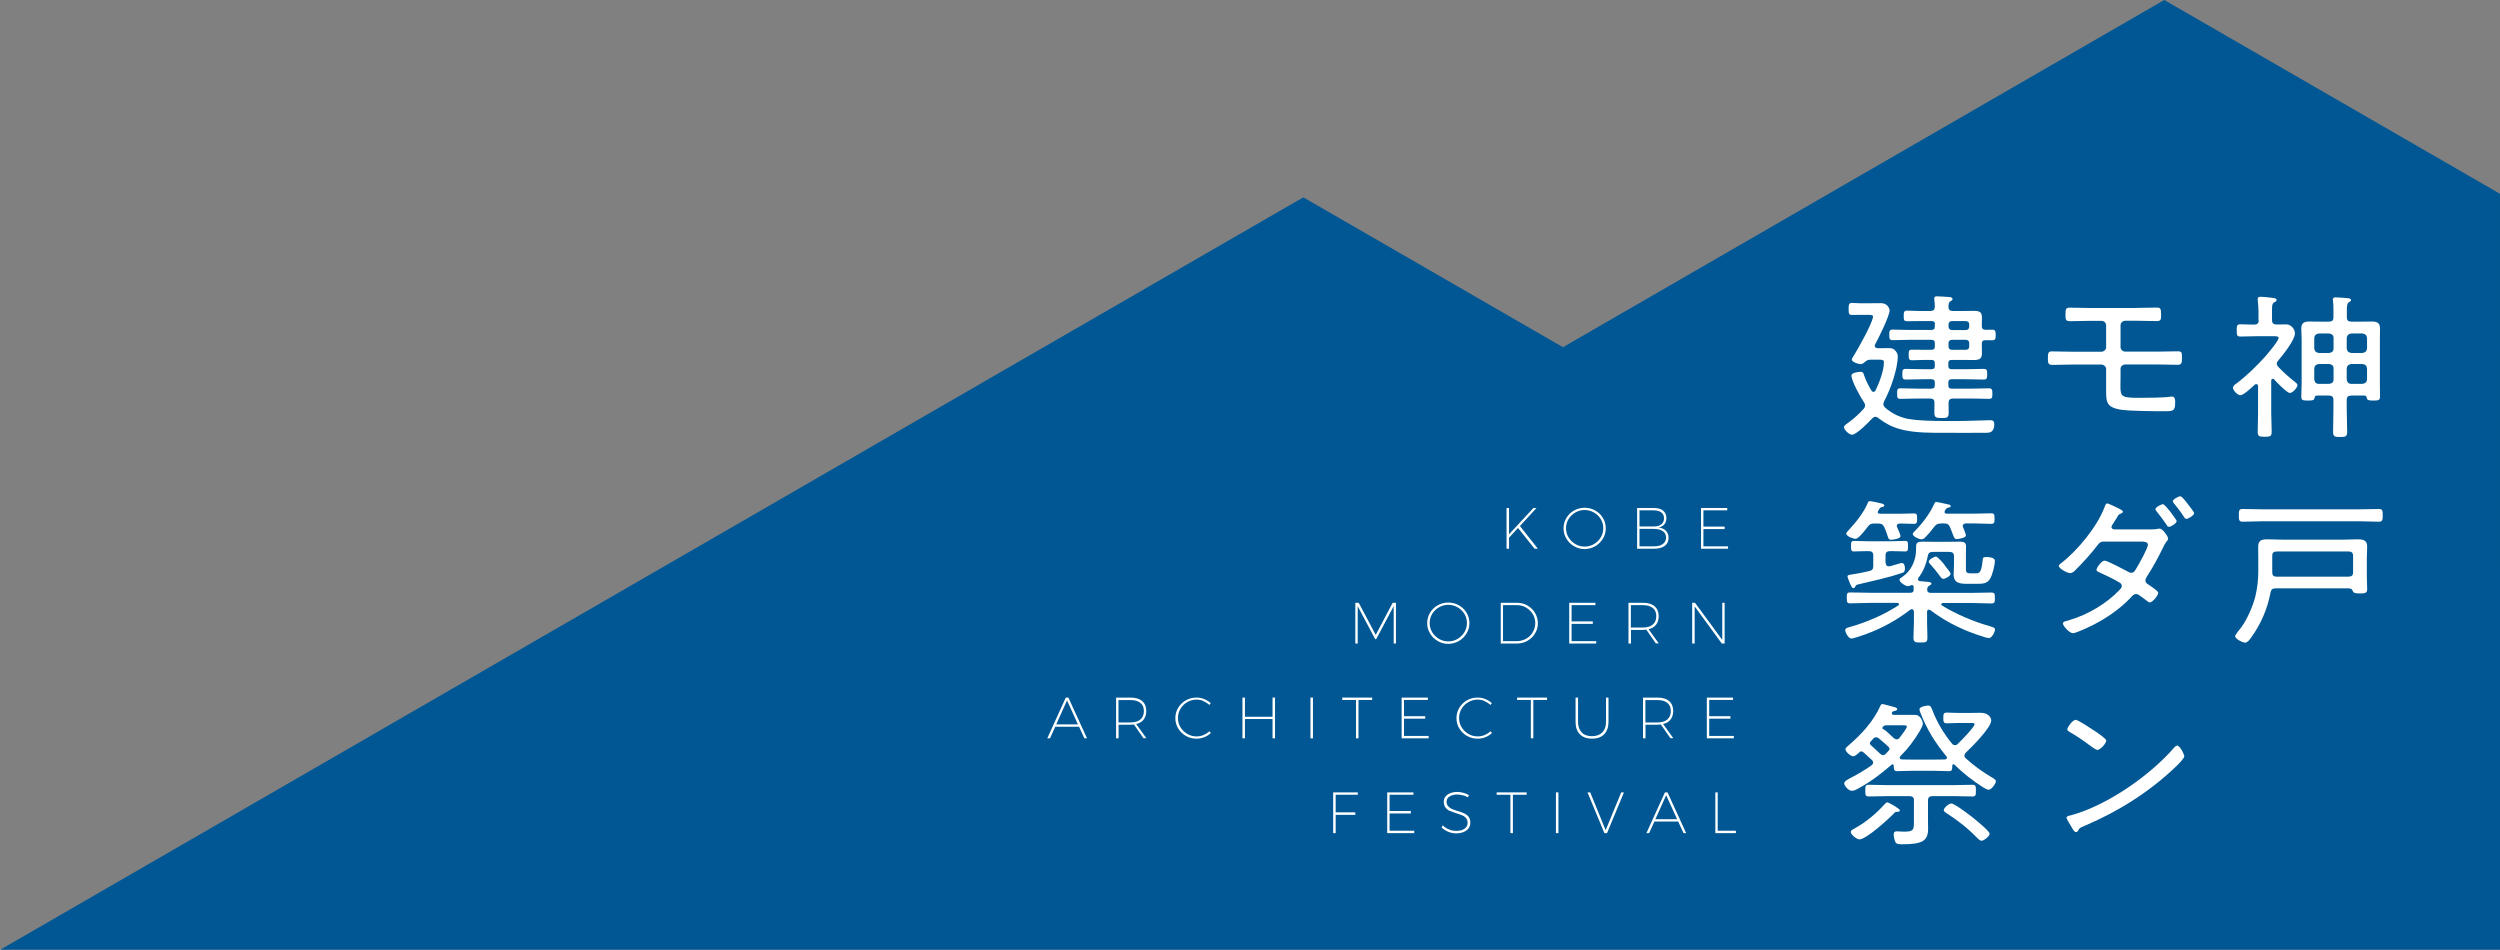 <?xml version="1.0" encoding="UTF-8"?><svg id="_レイヤー_2" xmlns="http://www.w3.org/2000/svg" viewBox="0 0 220.19 83.65"><rect x="0" y="0" width="220.19" height="83.65" fill="#808080" stroke="none"/><defs><style>.cls-1{fill:#fff;}.cls-2{fill:#005793;}</style></defs><g id="_レイヤー_1-2"><path class="cls-2" d="M220.19,17.07L190.62,0s-32.55,18.8-52.96,30.58l-22.87-13.2s-41.77,24.12-79.88,46.12c0,0-14.85,8.57-34.91,20.16h220.19V17.07Z"/><path class="cls-1" d="M135.43,48.33h-.27l-1.46-1.83-.79.86v.97h-.22v-3.59h.22v2.32l2.15-2.32h.27l-1.46,1.59,1.58,2Z"/><path class="cls-1" d="M140.5,44.96c.29.16.51.38.68.66.17.28.25.58.25.91s-.08.63-.25.91c-.17.28-.39.5-.68.67-.29.16-.6.25-.93.25s-.65-.08-.93-.25c-.29-.16-.51-.39-.68-.67-.17-.28-.25-.58-.25-.91s.08-.63.25-.91c.17-.28.39-.5.68-.66.29-.16.6-.24.93-.24s.65.08.93.24ZM138.75,45.14c-.25.14-.45.34-.6.58-.15.25-.22.51-.22.8s.07.56.22.81c.15.25.35.44.6.59.25.15.52.22.82.22s.57-.07.82-.22c.25-.15.45-.34.6-.59.15-.25.22-.52.22-.81s-.07-.56-.22-.8c-.15-.24-.35-.44-.6-.58-.25-.14-.53-.22-.82-.22s-.57.07-.82.22Z"/><path class="cls-1" d="M146.47,44.97c.2.16.3.37.3.66,0,.22-.06.41-.18.55s-.29.24-.51.28c.28.03.49.13.65.29.15.16.23.37.23.62,0,.3-.11.54-.34.71-.23.17-.54.25-.95.25h-1.48v-3.59h1.47c.35,0,.63.08.82.23ZM146.32,46.18c.16-.12.24-.3.24-.53s-.08-.4-.24-.52c-.16-.12-.38-.18-.67-.18h-1.25v1.42h1.25c.29,0,.51-.06.67-.19ZM146.45,47.92c.19-.14.29-.33.29-.58s-.1-.43-.29-.56c-.19-.13-.46-.2-.8-.2h-1.25v1.54h1.25c.35,0,.61-.06.8-.2Z"/><path class="cls-1" d="M149.81,44.74h2.32v.21h-2.1v1.43h1.87v.22h-1.87v1.52h2.17v.21h-2.38v-3.59Z"/><path class="cls-1" d="M119.37,53.09h.3l1.5,2.83,1.49-2.83h.29v3.59h-.2v-3.29s-1.54,2.9-1.54,2.9h-.09l-1.54-2.9v3.29h-.21v-3.59Z"/><path class="cls-1" d="M128.49,53.31c.29.16.51.38.68.66.17.28.25.58.25.91s-.08.63-.25.91c-.17.28-.39.5-.68.67-.29.16-.6.25-.93.25s-.65-.08-.93-.25c-.29-.16-.51-.39-.68-.67-.17-.28-.25-.58-.25-.91s.08-.63.25-.91c.17-.28.39-.5.68-.66.29-.16.6-.24.93-.24s.65.08.93.24ZM126.74,53.49c-.25.14-.45.34-.6.58-.15.25-.22.51-.22.8s.07.56.22.81c.15.25.35.44.6.59.25.15.52.22.82.22s.57-.07.82-.22c.25-.15.45-.34.6-.59.15-.25.22-.52.22-.81s-.07-.56-.22-.8c-.15-.24-.35-.44-.6-.58-.25-.14-.53-.22-.82-.22s-.57.07-.82.22Z"/><path class="cls-1" d="M134.53,53.33c.28.16.51.38.67.65.16.28.25.58.25.91s-.08.63-.25.9c-.16.28-.39.49-.67.65s-.59.24-.93.24h-1.42v-3.59h1.43c.34,0,.64.08.93.24ZM134.41,56.26c.25-.14.45-.33.59-.58s.22-.51.22-.79-.07-.56-.22-.8-.34-.43-.59-.58-.52-.21-.82-.21h-1.21v3.17h1.21c.29,0,.57-.07.81-.21Z"/><path class="cls-1" d="M138.2,53.09h2.32v.21h-2.1v1.43h1.87v.22h-1.87v1.52h2.17v.21h-2.38v-3.59Z"/><path class="cls-1" d="M145.85,56.68l-.85-1.22c-.09.01-.19.02-.3.02h-1.05v1.2h-.22v-3.59h1.27c.45,0,.79.1,1.03.31.24.21.36.5.36.87,0,.3-.08.56-.23.75-.15.2-.37.33-.66.4l.9,1.25h-.26ZM144.7,55.27c.38,0,.67-.09.87-.26.2-.17.31-.42.31-.74s-.1-.56-.31-.72c-.2-.17-.49-.25-.87-.25h-1.06v1.97h1.06Z"/><path class="cls-1" d="M151.69,53.09h.21v3.59h-.25l-2.39-3.27v3.27h-.22v-3.59h.25l2.4,3.27v-3.27Z"/><path class="cls-1" d="M95.51,65.03l-.47-1.02h-2.1l-.46,1.02h-.24l1.63-3.59h.23l1.64,3.59h-.24ZM93.03,63.8h1.91l-.96-2.11-.95,2.11Z"/><path class="cls-1" d="M100.72,65.03l-.85-1.22c-.09.01-.19.02-.3.02h-1.05v1.2h-.22v-3.59h1.27c.45,0,.79.1,1.03.31.24.21.36.5.36.87,0,.3-.08.56-.23.75-.15.2-.37.33-.66.4l.9,1.25h-.26ZM99.57,63.63c.38,0,.67-.09.87-.26.2-.17.31-.42.31-.74s-.1-.56-.31-.72c-.2-.17-.49-.25-.87-.25h-1.06v1.97h1.06Z"/><path class="cls-1" d="M106,61.74c-.2-.08-.4-.12-.61-.12-.3,0-.57.07-.82.22-.25.14-.45.34-.6.59-.15.25-.22.52-.22.81s.07.56.22.81c.15.25.35.44.6.59.25.15.53.22.82.22.21,0,.42-.04.61-.12.19-.08.37-.19.52-.33l.13.15c-.17.16-.36.28-.58.37-.22.09-.45.13-.69.13-.34,0-.65-.08-.93-.24-.28-.16-.51-.38-.68-.66s-.25-.58-.25-.91.08-.63.25-.91c.17-.28.39-.5.68-.66.28-.16.59-.24.93-.24.24,0,.46.04.68.13.22.09.41.21.58.36l-.13.16c-.15-.14-.32-.25-.52-.33Z"/><path class="cls-1" d="M109.43,61.44h.22v1.69h2.43v-1.69h.22v3.59h-.22v-1.7h-2.43v1.7h-.22v-3.59Z"/><path class="cls-1" d="M115.42,61.44h.22v3.59h-.22v-3.59Z"/><path class="cls-1" d="M118.22,61.44h2.64v.21h-1.21v3.38h-.22v-3.38h-1.21v-.21Z"/><path class="cls-1" d="M123.44,61.44h2.32v.21h-2.1v1.43h1.87v.22h-1.87v1.52h2.17v.21h-2.38v-3.59Z"/><path class="cls-1" d="M130.76,61.74c-.2-.08-.4-.12-.61-.12-.3,0-.57.07-.82.22-.25.14-.45.34-.6.59-.15.25-.22.52-.22.81s.07.56.22.81c.15.25.35.44.6.59.25.15.53.22.82.22.21,0,.42-.04.61-.12.19-.08.37-.19.52-.33l.13.15c-.17.16-.36.28-.58.37-.22.09-.45.13-.69.13-.34,0-.65-.08-.93-.24-.28-.16-.51-.38-.68-.66s-.25-.58-.25-.91.08-.63.25-.91c.17-.28.39-.5.68-.66.28-.16.59-.24.93-.24.24,0,.46.04.68.13.22.09.41.21.58.36l-.13.16c-.15-.14-.32-.25-.52-.33Z"/><path class="cls-1" d="M133.62,61.44h2.64v.21h-1.21v3.38h-.22v-3.38h-1.21v-.21Z"/><path class="cls-1" d="M139.3,64.51c.22.22.52.33.91.33s.69-.11.91-.33c.22-.22.33-.53.33-.93v-2.14h.22v2.14c0,.47-.13.83-.38,1.09-.25.26-.61.39-1.07.39s-.82-.13-1.07-.39c-.26-.26-.38-.62-.38-1.09v-2.14h.22v2.14c0,.4.11.71.33.93Z"/><path class="cls-1" d="M147.13,65.03l-.85-1.22c-.09.01-.19.02-.3.02h-1.05v1.2h-.22v-3.59h1.27c.45,0,.79.1,1.03.31.24.21.36.5.36.87,0,.3-.08.56-.23.75-.15.2-.37.33-.66.4l.9,1.25h-.26ZM145.98,63.63c.38,0,.67-.09.87-.26.2-.17.31-.42.31-.74s-.1-.56-.31-.72c-.2-.17-.49-.25-.87-.25h-1.06v1.97h1.06Z"/><path class="cls-1" d="M150.32,61.44h2.32v.21h-2.1v1.43h1.87v.22h-1.87v1.52h2.17v.21h-2.38v-3.59Z"/><path class="cls-1" d="M117.43,69.79h2.16v.21h-1.95v1.55h1.73v.22h-1.73v1.61h-.22v-3.59Z"/><path class="cls-1" d="M122.17,69.79h2.32v.21h-2.1v1.43h1.87v.22h-1.87v1.52h2.17v.21h-2.38v-3.59Z"/><path class="cls-1" d="M128.84,70.05c-.17-.04-.33-.07-.49-.07-.28,0-.51.06-.68.17-.17.11-.26.26-.26.45,0,.16.04.3.13.4.09.1.2.18.32.24.13.06.3.12.52.19.24.07.44.14.59.21.15.07.28.17.38.3.1.13.15.31.15.52,0,.19-.05.35-.15.49-.1.14-.25.25-.44.33-.19.08-.41.12-.66.12-.24,0-.47-.05-.7-.14-.23-.1-.42-.22-.58-.38l.11-.19c.14.15.32.27.53.36.21.09.42.13.64.13.31,0,.56-.06.74-.19.18-.13.27-.3.27-.52,0-.17-.04-.3-.13-.41-.09-.1-.2-.19-.33-.24-.13-.06-.31-.12-.53-.19-.25-.08-.44-.15-.59-.21-.15-.07-.27-.17-.37-.3-.1-.13-.15-.3-.15-.51,0-.17.05-.32.15-.45.1-.13.24-.23.42-.3s.39-.11.62-.11c.18,0,.36.03.55.08s.34.12.48.21l-.1.19c-.13-.09-.28-.15-.45-.19Z"/><path class="cls-1" d="M131.82,69.79h2.64v.21h-1.21v3.38h-.22v-3.38h-1.21v-.21Z"/><path class="cls-1" d="M137.04,69.79h.22v3.59h-.22v-3.59Z"/><path class="cls-1" d="M139.82,69.79h.24l1.36,3.33,1.37-3.33h.24l-1.49,3.59h-.23l-1.49-3.59Z"/><path class="cls-1" d="M148.28,73.38l-.47-1.02h-2.1l-.46,1.02h-.24l1.63-3.59h.23l1.64,3.59h-.24ZM145.8,72.15h1.91l-.96-2.11-.95,2.11Z"/><path class="cls-1" d="M151.07,69.79h.22v3.38h1.6v.21h-1.81v-3.59Z"/><path class="cls-1" d="M198.92,28.2v-.76c0-.33-.03-.62-.06-.95,0-.04-.01-.12-.01-.17,0-.14.12-.18.25-.18.27,0,.58.04.85.07.36.04.56.06.56.21,0,.12-.1.15-.24.23-.15.11-.16.28-.16.7v.84c0,.25.09.37.36.39.3-.01.59-.01.89-.01.47,0,.77.46.77.79,0,.58-1.07,1.92-1.47,2.39-.07.08-.13.17-.13.28s.06.19.13.28c.45.47.93.91,1.45,1.31.12.1.24.18.24.3,0,.22-.42.69-.67.69s-1.19-.97-1.38-1.19c-.04-.04-.07-.06-.13-.06-.09,0-.12.08-.13.15v2.89c0,.54.04,1.08.04,1.6,0,.41-.1.47-.62.47s-.61-.06-.61-.47c0-.54.03-1.06.03-1.6v-2.4c-.01-.08-.04-.17-.15-.17-.06,0-.09.01-.13.04-.24.22-.98.94-1.28.94-.25,0-.65-.44-.65-.65,0-.19.21-.32.34-.41.91-.69,1.78-1.55,2.52-2.37.22-.26,1.16-1.35,1.16-1.63,0-.12-.16-.14-.46-.14h-1.39c-.5,0-1.01.03-1.51.03-.3,0-.33-.11-.33-.54,0-.4.01-.54.33-.54.34,0,.85.04,1.22.03.28,0,.39-.14.39-.39ZM207.11,34.84c-.3,0-.42.11-.42.39v.76c0,.68.04,1.35.04,2.04,0,.41-.13.46-.62.46s-.62-.04-.62-.46c0-.68.03-1.37.03-2.04v-.76c0-.28-.12-.39-.4-.39h-1.02c-.18,0-.22.07-.25.22-.03.18-.12.22-.58.22s-.58-.03-.58-.35c0-.39.03-.77.03-1.15v-3.89c0-.32-.03-.64-.03-.95,0-.47.21-.62.71-.62.33,0,.67.01.99.01h.73c.28,0,.4-.11.4-.39v-.63c0-.28,0-.54-.04-.79-.01-.04-.01-.11-.01-.15,0-.15.12-.18.25-.18.21,0,.79.05,1.04.07.12.01.31.03.31.17,0,.1-.09.12-.19.19-.16.11-.18.32-.18.77v.55c0,.28.12.39.42.39h.8c.33,0,.67-.01.99-.01.5,0,.71.14.71.64,0,.32-.01.64-.01.94v3.89c0,.37.01.76.01,1.13,0,.33-.13.36-.58.36s-.55-.04-.58-.23c-.04-.14-.07-.21-.24-.21h-1.11ZM205.53,29.76c0-.23-.15-.36-.4-.39h-.88c-.25.03-.39.15-.42.39v.94c.03.23.16.36.42.39h.88c.25-.03.4-.15.4-.39v-.94ZM205.53,32.45c0-.25-.15-.36-.4-.39h-.88c-.25.03-.39.14-.42.39v.97c.03.25.16.39.42.39h.88c.25-.03.4-.14.4-.39v-.97ZM208.48,29.76c-.03-.23-.16-.36-.42-.39h-.95c-.25.03-.39.15-.42.39v.94c.03.23.16.36.42.39h.95c.25-.03.39-.15.42-.39v-.94ZM208.48,32.45c-.03-.25-.16-.36-.42-.39h-.95c-.25.03-.39.14-.42.39v.97c.03.25.16.39.42.39h.95c.25-.03.39-.14.42-.39v-.97Z"/><path class="cls-1" d="M206.91,51.82h-6.47c-.28,0-.4.08-.46.36-.27,1.46-.85,2.79-1.74,4.02-.12.15-.28.4-.5.4s-.88-.33-.88-.57c0-.11.45-.66.55-.79.5-.66,1.01-1.86,1.22-2.66.19-.79.27-1.49.27-2.29v-1.09c0-.35-.01-.69-.01-1.02,0-.58.27-.68.83-.68.43,0,.85.03,1.26.03h5.45c.4,0,.8-.03,1.2-.03.52,0,.86.08.86.64,0,.36-.03.7-.03,1.06v1.56c0,.37.03.75.03,1.12,0,.33-.13.39-.64.39s-.55-.08-.61-.18c-.07-.17-.12-.26-.33-.26ZM199.32,45.91c-.59,0-1.2.04-1.8.04-.33,0-.33-.17-.33-.57s0-.55.33-.55c.59,0,1.2.03,1.8.03h8.4c.59,0,1.2-.03,1.8-.03.33,0,.34.15.34.55s-.01.57-.34.57c-.59,0-1.2-.04-1.8-.04h-8.4ZM206.83,50.79c.3,0,.42-.11.42-.39v-1.44c0-.28-.13-.39-.42-.39h-6.28c-.3,0-.42.11-.42.39v1.44c0,.28.1.39.4.39h6.29Z"/><path class="cls-1" d="M188.14,27.12c.61,0,1.22-.03,1.83-.03.34,0,.37.12.37.68,0,.36-.01.51-.39.51-.61,0-1.22-.03-1.81-.03h-.94c-.25,0-.43.18-.43.4v1.92c0,.22.19.4.43.4h2.75c.64,0,1.32-.03,1.87-.03.36,0,.36.14.36.62,0,.33,0,.57-.36.57-.62,0-1.25-.03-1.87-.03h-2.76c-.22,0-.42.17-.42.37v.79c0,.33-.01.59-.01.81,0,.9.16.97,1.74.97.58,0,2.12-.01,2.63-.1.06,0,.12-.01.18-.01.27,0,.27.32.27.5,0,.76-.15.79-.93.79-.86,0-3.12-.01-3.87-.14-1.35-.22-1.28-.74-1.28-1.97v-1.6c0-.22-.19-.4-.43-.4h-2.52c-.61,0-1.22.03-1.81.03-.37,0-.37-.25-.37-.54,0-.52.03-.65.37-.65.4,0,1.16.03,1.81.03h2.52c.24,0,.43-.18.43-.4v-1.92c0-.23-.18-.4-.43-.4h-.92c-.61,0-1.2.03-1.8.03-.34,0-.43-.07-.43-.44,0-.68.01-.75.43-.75.59,0,1.2.03,1.81.03h3.99Z"/><path class="cls-1" d="M190.87,47.62c-.19.25-.24.36-.37.63-.37.77-.93,1.81-1.41,2.53-.06.1-.13.21-.13.35,0,.23.22.32.39.44.24.18.74.48.74.65,0,.21-.5.84-.74.84-.09,0-.15-.06-.22-.11-.24-.19-.43-.32-.65-.48-.1-.08-.21-.15-.34-.15-.22,0-.37.19-.49.33-.92.97-2.08,1.77-3.29,2.39-.3.15-1.51.73-1.78.73-.33,0-.89-.66-.89-.86,0-.17.24-.19.59-.3,1.6-.47,3.24-1.44,4.36-2.61.1-.11.24-.22.24-.39,0-.12-.07-.22-.18-.29-.47-.29-1.28-.68-1.78-.9-.1-.04-.27-.11-.27-.23,0-.17.43-.81.71-.81.24,0,1.65.75,1.93.9.12.07.27.17.4.17.28,0,.36-.21.5-.44.19-.3.99-1.74.99-2.03s-.42-.28-.64-.28h-3.25c-.31,0-.42.14-.58.36-.49.65-1.38,1.64-1.97,2.2-.1.11-.25.22-.42.22-.24,0-.99-.41-.99-.63,0-.11.13-.19.21-.25,1.47-1.13,3.18-3.24,3.81-4.91.04-.11.1-.35.25-.35.07,0,.43.17.61.25.15.07.77.35.77.46,0,.08-.07.14-.15.17-.22.08-.24.11-.4.4-.07.12-.18.29-.33.52-.06.08-.13.18-.13.28,0,.14.13.19.25.21h3c.3,0,.65,0,.86-.06.04,0,.1-.01.15-.01.24,0,.73.69.73.88,0,.07-.04.14-.09.21ZM191.02,46.4c-.1,0-.15-.08-.19-.17-.28-.41-.58-.81-.89-1.2-.04-.06-.1-.12-.1-.18,0-.17.5-.44.67-.44.12,0,.5.48.61.62.1.14.59.76.59.87,0,.19-.49.5-.68.5ZM192.57,45.7c-.12,0-.16-.11-.22-.18-.25-.4-.58-.83-.88-1.19-.04-.06-.1-.12-.1-.18,0-.17.5-.44.67-.44.15,0,.58.58.68.72.1.12.53.66.53.77,0,.18-.5.5-.68.5Z"/><path class="cls-1" d="M192.37,66.65c0,.15-.59.75-.77.91-2.29,2.19-5.05,3.93-8.03,5.19-.4.17-.43.19-.56.44-.03.06-.1.1-.16.1-.15,0-.27-.22-.47-.57-.07-.12-.37-.59-.37-.7,0-.14.24-.18.42-.22,3.21-.88,7.01-3.56,9.08-5.98.06-.07.15-.15.24-.15.27,0,.64.8.64.98ZM184.66,64.49c.18.12.85.59.85.73,0,.26-.52.83-.79.83-.12,0-.45-.25-.62-.37-.59-.44-1.16-.84-1.8-1.2-.1-.06-.22-.12-.22-.25,0-.15.45-.83.74-.83.22,0,1.57.91,1.84,1.09Z"/><path class="cls-1" d="M168.12,36.9c.82.15,2.11.18,3.21.18h1.13c.99,0,2.24-.07,2.86-.07.28,0,.33.17.33.39,0,.23-.07.52-.31.65-.12.06-.28.07-.42.07-1.28.01-2.54,0-3.81,0-1.04,0-2.26,0-3.27-.21-.99-.19-1.63-.51-2.42-1.1-.07-.06-.15-.1-.24-.1-.12,0-.21.07-.28.14-.27.3-1.39,1.44-1.78,1.44-.27,0-.71-.46-.71-.66,0-.17.28-.33.46-.46.47-.35.91-.75,1.28-1.17.07-.1.12-.17.12-.29,0-.11-.04-.19-.1-.28-.3-.43-1.1-1.88-1.1-2.35,0-.26.59-.33.8-.33.24,0,.25.12.31.3.16.46.39.92.65,1.35.03.04.07.11.18.11.12,0,.16-.07.19-.14.33-.68.73-1.74.73-2.47,0-.21-.16-.22-.43-.22h-.76c-.27,0-.36.1-.55.25-.09.08-.19.14-.33.14-.15,0-.76-.18-.76-.4,0-.08.15-.32.21-.4.34-.55,1.66-2.89,1.66-3.4,0-.12-.16-.14-.4-.14h-.68c-.31,0-.56.01-.77.01-.27,0-.3-.12-.3-.52s.03-.54.31-.54c.15,0,.45.03.76.03h.64c.37,0,.76-.01,1.14-.01.61,0,.76.52.76.64,0,.48-.99,2.48-1.28,3-.01.04-.03.07-.03.12,0,.15.12.19.27.21.3-.01.61-.01.92-.01.27,0,.45.01.62.22.13.15.22.29.22.48,0,1.13-.65,2.97-1.2,3.98-.03.1-.07.15-.07.25,0,.14.07.23.18.33.58.51,1.29.84,2.06.99ZM170.43,28.56c0-.19-.09-.28-.31-.28h-1.07c-.37,0-.73.01-1.08.01-.28,0-.3-.11-.3-.46s.03-.47.31-.47c.36,0,.71.03,1.07.03h.96c.27,0,.39-.1.4-.36,0-.19-.01-.41-.04-.61-.01-.04-.01-.1-.01-.14,0-.17.12-.18.25-.18.18,0,.85.04,1.05.06.12.01.31.03.31.18,0,.1-.07.12-.18.19-.18.11-.16.26-.18.5.01.26.13.36.4.36h.96c.28,0,.58-.01.86-.01.48,0,.73.08.73.57,0,.26-.01.51-.01.77,0,.21.09.32.33.33.18-.01.43-.01.61-.01.28,0,.28.21.28.46,0,.29,0,.47-.3.47-.19,0-.4-.01-.59-.01-.25,0-.33.11-.33.32v.08c0,.25.01.51.01.76,0,.51-.24.59-.8.59-.22,0-.47-.01-.79-.01h-1.07c-.21,0-.3.08-.3.28v.26c0,.19.09.28.3.28h1.16c.55,0,1.1-.03,1.65-.03.3,0,.31.15.31.47s-.01.47-.31.47c-.55,0-1.1-.03-1.65-.03h-1.16c-.21,0-.3.08-.3.28v.26c0,.21.09.29.3.29h1.78c.5,0,.99-.03,1.5-.03.28,0,.3.15.3.47s-.01.46-.3.46c-.5,0-.99-.03-1.5-.03h-1.66c-.28,0-.39.11-.4.37.01.29.01.58.01.87,0,.44-.12.48-.62.48s-.64-.06-.64-.47c0-.3.01-.59.01-.88,0-.26-.12-.37-.4-.37h-1.11c-.49,0-.98.03-1.48.03-.3,0-.3-.15-.3-.47s0-.46.3-.46c.5,0,.99.03,1.48.03h1.23c.22,0,.31-.08.31-.29v-.26c0-.19-.09-.28-.31-.28h-.59c-.55,0-1.1.03-1.65.03-.3,0-.31-.15-.31-.47s0-.47.31-.47c.55,0,1.1.03,1.65.03h.59c.22,0,.31-.08.31-.28v-.26c0-.19-.09-.28-.31-.28h-.61c-.36,0-.71.03-1.07.03-.28,0-.31-.1-.31-.47s.01-.46.31-.46c.36,0,.71.01,1.07.01h.61c.22,0,.31-.08.31-.28v-.32c0-.19-.09-.28-.31-.28h-1.96c-.47,0-.95.03-1.44.03-.3,0-.3-.17-.3-.47s0-.46.3-.46c.49,0,.96.03,1.44.03h1.96c.22,0,.31-.08.31-.29v-.22ZM173.14,29.07c.18,0,.3-.12.3-.29v-.22c0-.17-.12-.28-.3-.28h-1.22c-.18,0-.3.11-.3.28v.22c0,.17.12.29.3.29h1.22ZM171.62,30.53c0,.17.12.28.3.28h1.22c.18,0,.3-.11.3-.28v-.32c0-.17-.12-.28-.3-.28h-1.22c-.18,0-.3.11-.3.28v.32Z"/><path class="cls-1" d="M168.56,53.85c-.01-.11-.04-.19-.18-.19-.06,0-.09.01-.13.04-1.22.94-2.48,1.63-3.95,2.17-.22.08-1.05.37-1.25.37-.25,0-.53-.54-.53-.74,0-.18.22-.23.49-.3,1.42-.4,2.97-1.08,4.19-1.88.03-.03.06-.05.06-.11,0-.07-.09-.1-.15-.11h-2.39c-.59,0-1.17.04-1.75.04-.3,0-.31-.11-.31-.48s0-.48.31-.48c.58,0,1.16.03,1.75.03h3.53c.19,0,.3-.07.3-.26,0-.11,0-.18-.01-.3-.01-.07-.06-.12-.16-.12-.03,0-.06.01-.1.03-.07.04-.15.07-.24.07-.19,0-.74-.32-.74-.57,0-.1.13-.17.27-.26.79-.55,1.19-1.48,1.19-2.39v-.26c0-.4.21-.44.59-.44.3,0,.58.01.86.01h1.48c.28,0,.58-.01.88-.01.34,0,.59.03.59.41,0,.23-.01.46-.01.69v1.23c0,.28-.01.46.4.46h.47c.39,0,.5-.17.61-1.21.01-.18.07-.23.31-.23s.76.04.76.33c0,.41-.21,1.24-.43,1.6-.24.39-.61.43-1.05.43h-.92c-.68,0-1.23-.04-1.23-.83,0-.28.03-.55.03-.83v-.76c0-.28-.13-.39-.42-.39h-1.44c-.28,0-.4.1-.45.36-.12.68-.39,1.37-.82,1.92-.03.04-.04.07-.04.12,0,.12.09.17.19.18.12.01.22.01.31.03.45.03.68.04.68.19,0,.08-.09.12-.21.19-.13.08-.15.17-.16.32-.01.22.12.3.34.3h3.56c.58,0,1.17-.03,1.75-.03.31,0,.31.14.31.48s0,.48-.31.48c-.58,0-1.17-.04-1.75-.04h-2.51c-.07.01-.15.04-.15.11,0,.06.01.08.06.11,1.23.76,2.79,1.42,4.2,1.82.33.1.47.14.47.3,0,.21-.27.75-.53.75-.3,0-1.72-.54-2.06-.68-1.11-.47-2.15-1.06-3.1-1.78-.04-.03-.07-.04-.13-.04-.12,0-.16.08-.16.18v.98c0,.44.03.87.03,1.3,0,.4-.13.43-.59.43s-.64-.01-.64-.43.04-.86.04-1.3v-.99ZM165.42,46.11h-.3c-.31,0-.43.04-.62.29-.18.22-.79,1.06-1.07,1.06-.18,0-.82-.22-.82-.46,0-.1.16-.25.25-.35.64-.69,1.31-1.53,1.66-2.39.03-.07.06-.12.16-.12.12,0,.73.12.89.17.19.04.39.08.39.21,0,.11-.16.14-.25.15-.15.03-.19.17-.3.35-.01.03-.03.06-.03.08,0,.11.09.14.19.15h1.75c.46,0,.91-.03,1.23-.03.3,0,.3.12.3.46,0,.3,0,.46-.28.46-.25,0-.76-.03-1.23-.03-.15,0-.28.06-.28.21,0,.04.01.07.03.11.06.14.3.66.3.79,0,.25-.73.32-.85.32-.19,0-.22-.14-.27-.28-.09-.28-.18-.55-.31-.83-.12-.26-.27-.32-.55-.32ZM166.09,49.58c0,.15.07.3.27.3.03,0,.07,0,.12-.01.13-.03.95-.29,1.02-.29.22,0,.28.3.28.47,0,.28-.07.36-.24.41-1.14.39-2.51.69-3.7.97-.37.08-.36.08-.45.26-.03.05-.06.11-.15.11-.13,0-.16-.12-.3-.41-.04-.11-.22-.52-.22-.62,0-.15.24-.15.36-.17.43-.06,1.11-.19,1.54-.3.3-.07.37-.19.37-.46v-.91c0-.28-.12-.39-.42-.39h-.1c-.4,0-.88.03-1.19.03-.24,0-.25-.14-.25-.47s.01-.46.25-.46c.33,0,.77.03,1.19.03h2.15c.4,0,.86-.03,1.19-.03.24,0,.24.15.24.46s0,.47-.24.47c-.34,0-.79-.03-1.19-.03h-.13c-.3,0-.42.11-.42.39v.65ZM170.97,46.11c-.31,0-.43.06-.62.3-.22.29-.5.64-.77.9-.09.1-.19.19-.34.19-.22,0-.77-.25-.77-.46,0-.1.09-.17.24-.33.68-.7,1.28-1.5,1.68-2.39.03-.07.06-.11.13-.11.13,0,.93.19,1.14.23.07.01.15.06.15.14,0,.11-.16.12-.25.14-.13.03-.21.15-.28.3-.01.03-.01.04-.01.08,0,.11.09.14.19.14h2.4c.5,0,1.01-.03,1.51-.03.28,0,.3.11.3.47,0,.33-.01.46-.3.46-.4,0-.99-.04-1.51-.04h-.71c-.15.01-.28.07-.28.23,0,.04.01.07.03.11.06.15.25.59.25.72,0,.22-.68.32-.82.32-.16,0-.22-.1-.33-.41-.06-.15-.13-.36-.25-.64-.12-.26-.25-.33-.55-.33h-.22ZM171.15,50.98c-.12,0-.21-.12-.27-.22-.34-.46-.5-.65-.88-1.08-.06-.07-.13-.14-.13-.22,0-.17.49-.44.65-.44.13,0,.73.66.83.86.16.19.45.55.45.65,0,.22-.5.46-.65.46Z"/><path class="cls-1" d="M163.22,66.61c-.22,0-.68-.4-.68-.61,0-.14.16-.25.25-.33,1.16-.99,2.21-2.13,2.82-3.49.03-.07.07-.17.18-.17.09,0,.74.18.88.22.21.05.43.1.43.23,0,.1-.13.14-.21.15-.12.03-.16.03-.24.11-.01.04-.03.07-.03.1,0,.11.1.14.19.14h1.77c.28,0,.43.06.59.28.09.12.19.35.19.5s-.18.48-.27.64c-.52.86-.99,1.49-1.71,2.22-.03.04-.06.08-.06.14,0,.11.1.14.21.15.27.01.53.01.8.01h2.08c.28,0,.58,0,.86-.01.12-.01.21-.04.21-.17,0-.06-.03-.1-.06-.12-.99-1.2-1.71-2.37-2.27-3.8-.04-.1-.09-.23-.09-.33,0-.25.67-.33.76-.33.24,0,.28.18.39.44.4,1.05.99,2.03,1.71,2.91.06.08.15.14.27.14.1,0,.18-.04.24-.11.25-.23,1.48-1.49,1.48-1.73,0-.14-.22-.11-.34-.11h-1.14c-.49,0-.8.03-.96.03-.3,0-.31-.17-.31-.47s0-.48.31-.48c.15,0,.52.03.99.03h1.17c.27,0,.53-.01.82-.01.68,0,.93.44.93.66,0,.65-1.71,2.35-2.23,2.84-.07.08-.13.15-.13.26s.04.19.13.26c.73.66,1.44,1.17,2.3,1.68.12.07.34.19.34.33,0,.22-.4.75-.64.75-.13,0-.37-.15-.49-.22-.92-.58-1.75-1.24-2.52-1.99-.03-.03-.04-.04-.09-.04-.06,0-.1.06-.1.11-.01.32.01.5-.28.5-.42,0-.83-.03-1.25-.03h-2.08c-.42,0-.83.03-1.25.03-.3,0-.28-.17-.3-.48,0-.07-.03-.12-.1-.12-.04,0-.06.01-.09.04-.93.79-1.78,1.46-2.88,2.06-.18.1-.4.23-.61.23-.33,0-.68-.47-.68-.65,0-.22.42-.4.59-.5.62-.32,1.23-.68,1.8-1.08.09-.08.16-.14.16-.26,0-.1-.06-.17-.12-.23-.24-.22-.47-.43-.71-.65-.06-.04-.13-.1-.22-.1-.04,0-.07,0-.12.04-.13.12-.4.39-.59.39ZM167.33,71.38c0,.06-.04.12-.19.12h-.06c-.13,0-.19.05-.28.15-.43.46-2.43,2.28-3.03,2.28-.25,0-.76-.44-.76-.64,0-.17.16-.22.33-.32,1.04-.57,1.93-1.34,2.7-2.19.04-.06.12-.11.19-.11.12,0,1.1.55,1.1.7ZM168.58,70.51c0-.28-.13-.39-.42-.39h-1.96c-.53,0-1.07.03-1.6.03-.3,0-.31-.12-.31-.52s.01-.51.31-.51c.53,0,1.07.03,1.6.03h5.92c.53,0,1.07-.03,1.6-.03.3,0,.31.14.31.52s-.01.51-.31.51c-.53,0-1.07-.03-1.6-.03h-1.91c-.28,0-.4.11-.4.39v1.66c0,.28.01.54.01.81,0,1.06-.46,1.38-2.27,1.38-.16,0-.47.01-.58-.14-.1-.14-.18-.54-.18-.72,0-.17.06-.28.25-.28.16,0,.42.03.65.03.88,0,.88-.18.88-.92v-1.82ZM165.63,66.41c.06.04.13.1.21.1.09,0,.15-.04.21-.08.09-.1.18-.18.27-.28.06-.06.1-.12.1-.19,0-.08-.04-.14-.1-.19-.28-.28-.58-.51-.88-.77-.06-.04-.12-.06-.19-.06-.09,0-.15.01-.21.06-.1.12-.21.23-.31.35-.03.04-.04.07-.04.11,0,.08.06.15.13.21.22.18.59.55.82.76ZM166.81,65.02c.09.05.15.1.25.1.12,0,.18-.06.25-.14.01-.03.04-.07.09-.12.19-.25.55-.73.55-.87,0-.1-.15-.11-.34-.11h-1.45c-.16,0-.21.03-.3.11-.06.06-.07.1-.07.11,0,.05.01.1.07.12.16.04.58.46.83.69l.12.11ZM174.53,74.05c-.15,0-.3-.17-.39-.25-.8-.83-1.72-1.56-2.7-2.18-.09-.06-.24-.15-.24-.26,0-.22.45-.59.67-.59.42,0,3.37,2.32,3.37,2.66,0,.22-.5.62-.71.62Z"/></g></svg>